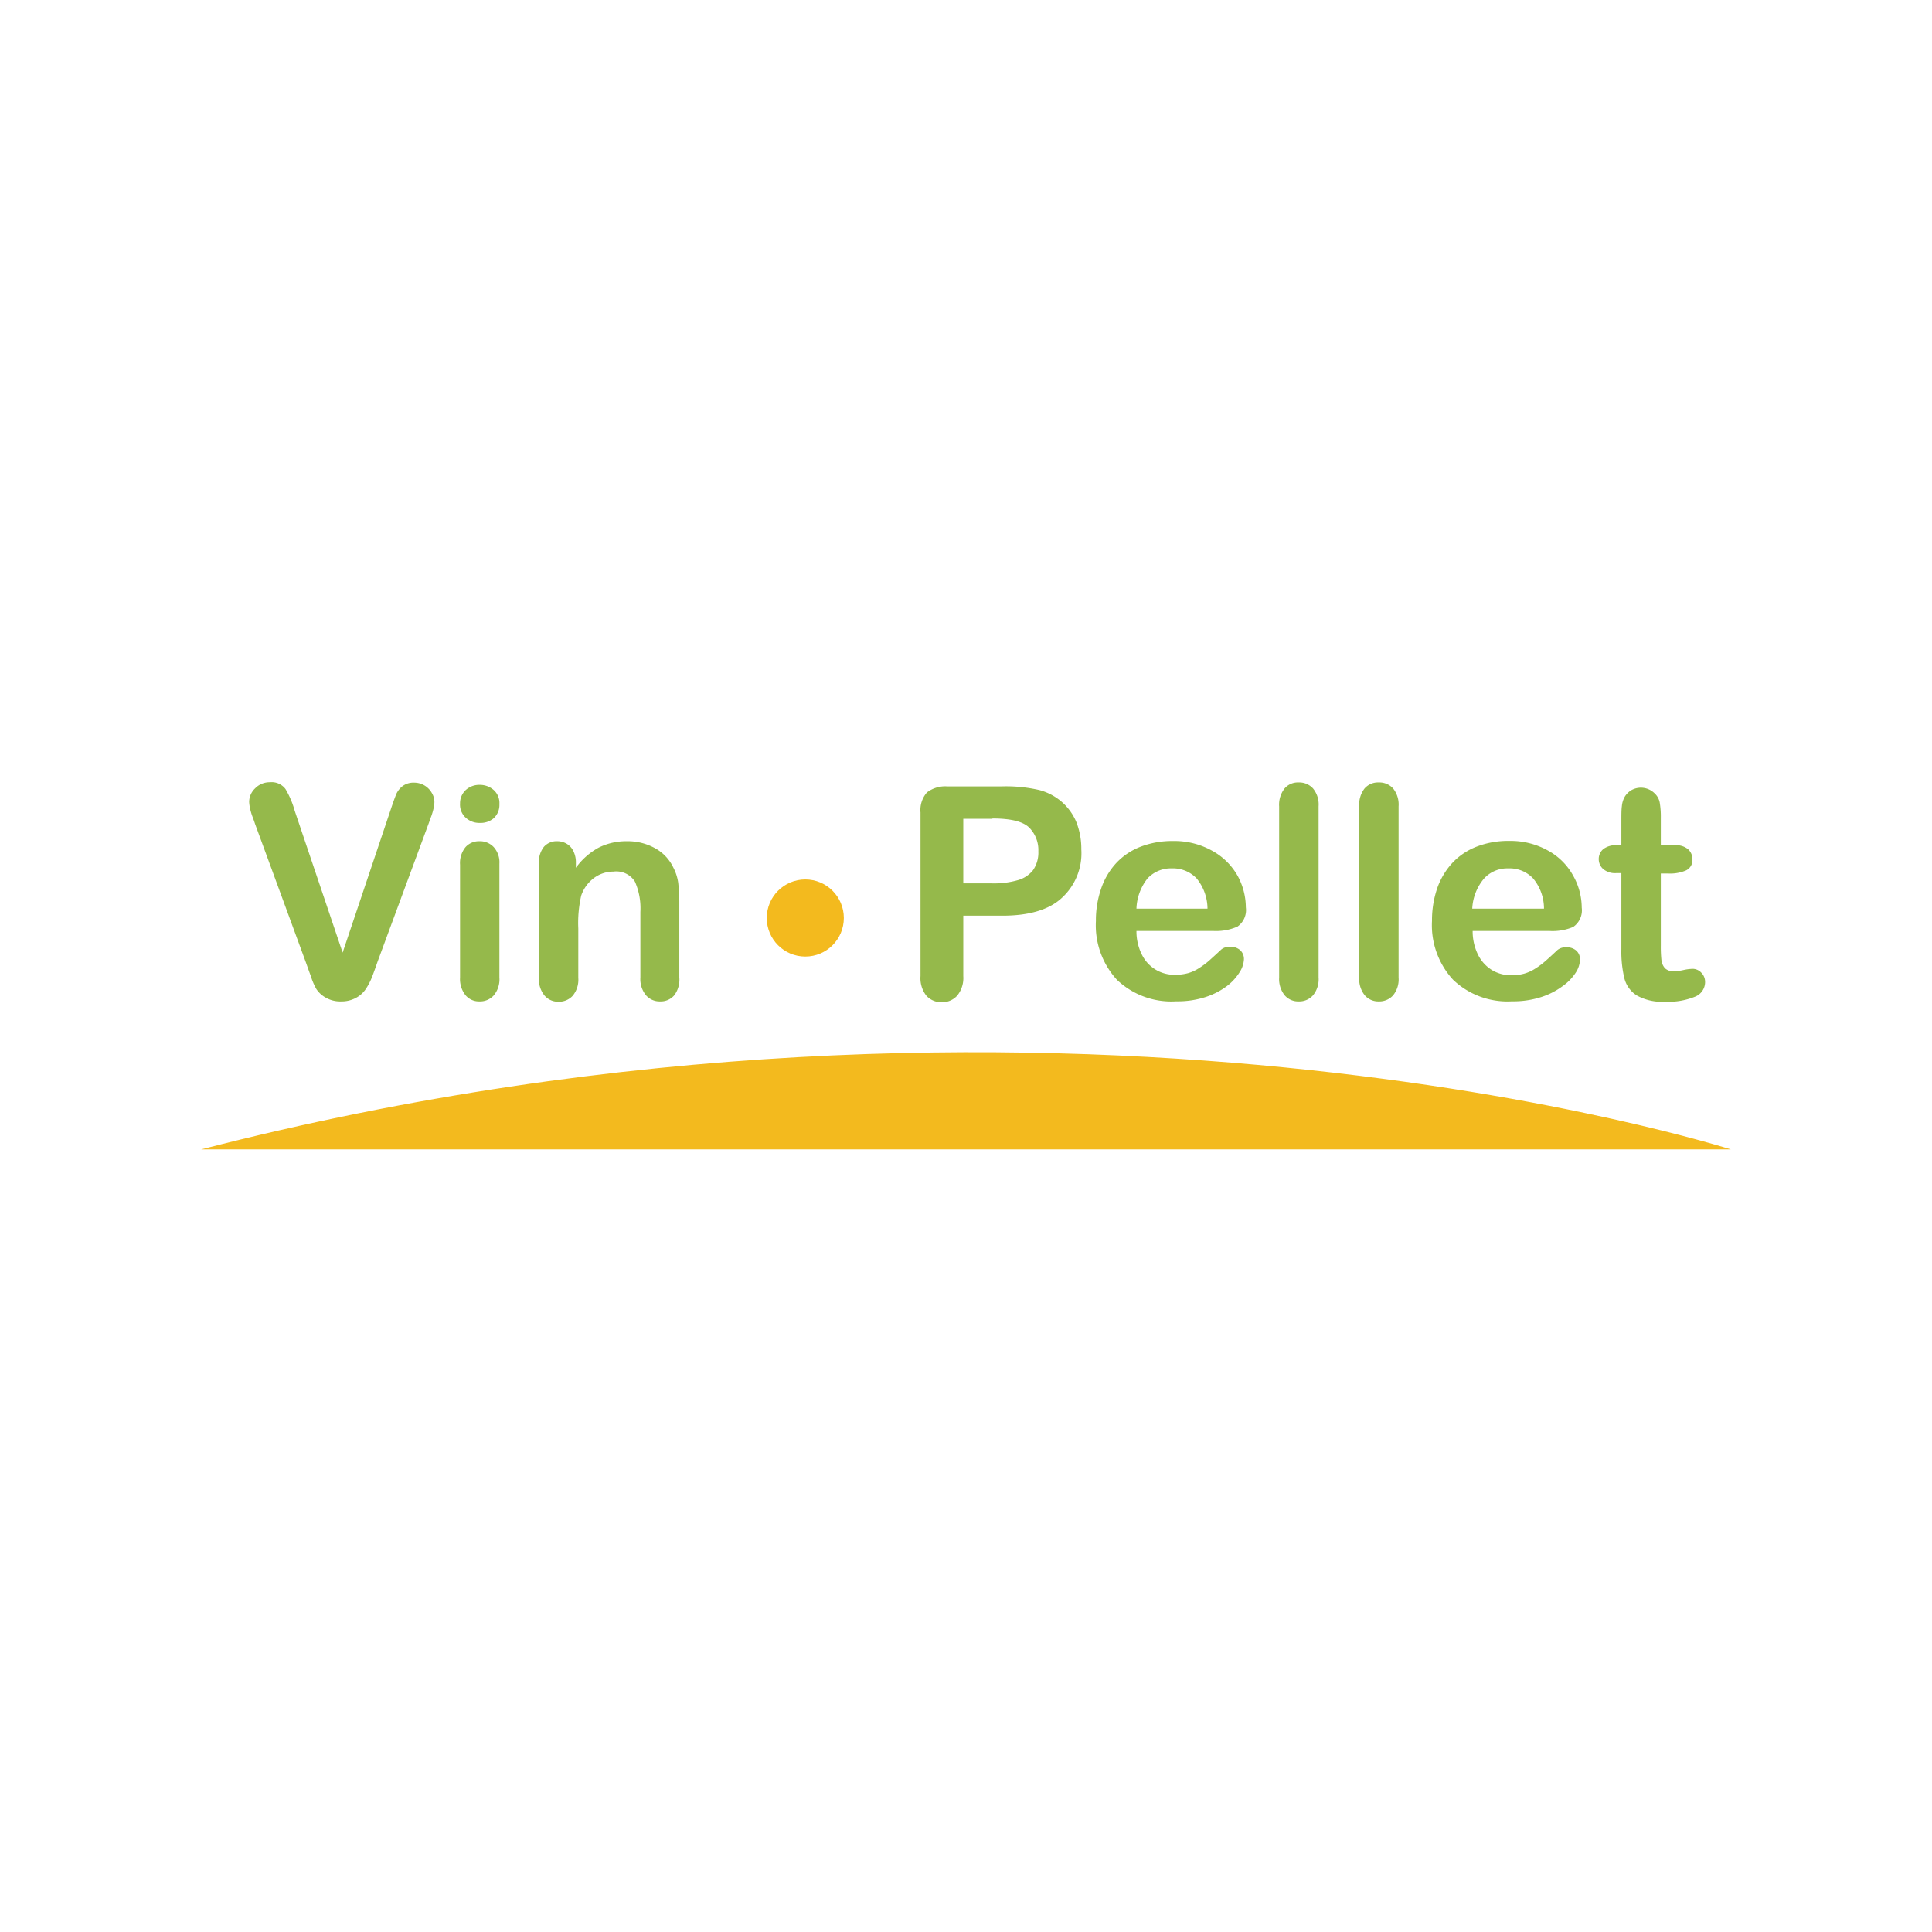 <?xml version="1.0" encoding="UTF-8"?> <svg xmlns="http://www.w3.org/2000/svg" id="Слой_1" data-name="Слой 1" viewBox="0 0 192 192"><defs><style>.cls-1{fill:#fff;}.cls-2{fill:#95b94b;}.cls-3{fill:#f3ba1e;}</style></defs><title>_</title><rect class="cls-1" width="192" height="192"></rect><path class="cls-2" d="M29.29,80.58l4.76,14.09,4.77-14.19c.25-.75.44-1.27.56-1.56a2.07,2.07,0,0,1,.62-.79,1.81,1.81,0,0,1,1.17-.35,2,2,0,0,1,1,.27,2,2,0,0,1,.73.73,1.74,1.74,0,0,1,.27.91,2.83,2.83,0,0,1-.09.68,6.52,6.52,0,0,1-.21.72c-.09.23-.17.47-.26.72L37.53,95.55q-.27.78-.54,1.5a6.53,6.53,0,0,1-.64,1.24,2.71,2.71,0,0,1-1,.89,3,3,0,0,1-1.45.34,2.87,2.87,0,0,1-1.46-.34,2.65,2.65,0,0,1-1-.89A6.36,6.36,0,0,1,30.89,97c-.18-.47-.36-1-.54-1.49l-5-13.62c-.08-.25-.17-.5-.26-.73a5.5,5.5,0,0,1-.23-.78,3.54,3.54,0,0,1-.1-.7,1.87,1.87,0,0,1,.59-1.33,2,2,0,0,1,1.48-.61,1.71,1.71,0,0,1,1.54.67A8.9,8.9,0,0,1,29.29,80.58Z"></path><path class="cls-2" d="M47.7,81.78a2,2,0,0,1-1.4-.5,1.76,1.76,0,0,1-.58-1.42,1.79,1.79,0,0,1,.59-1.37A2,2,0,0,1,47.7,78a2.07,2.07,0,0,1,1.34.49,1.73,1.73,0,0,1,.59,1.42,1.79,1.79,0,0,1-.57,1.41A2,2,0,0,1,47.7,81.78Zm1.93,4V97.14a2.5,2.5,0,0,1-.56,1.78,1.84,1.84,0,0,1-1.42.6,1.75,1.75,0,0,1-1.39-.62,2.59,2.59,0,0,1-.54-1.76V85.94a2.51,2.51,0,0,1,.54-1.75,1.79,1.79,0,0,1,1.39-.59,1.87,1.87,0,0,1,1.42.59A2.25,2.25,0,0,1,49.63,85.83Z"></path><path class="cls-2" d="M57.23,85.77v.47a6.88,6.88,0,0,1,2.26-2,6.1,6.1,0,0,1,2.82-.64,5.59,5.59,0,0,1,2.76.68,4.28,4.28,0,0,1,1.83,1.91,4.72,4.72,0,0,1,.5,1.54,17.58,17.58,0,0,1,.11,2.13v7.28A2.6,2.6,0,0,1,67,98.92a1.77,1.77,0,0,1-1.39.6,1.8,1.8,0,0,1-1.42-.62,2.54,2.54,0,0,1-.55-1.76V90.62a6.53,6.53,0,0,0-.54-3,2.18,2.18,0,0,0-2.14-1,3.23,3.23,0,0,0-1.91.62A3.64,3.64,0,0,0,57.76,89a12.25,12.25,0,0,0-.29,3.27v4.9a2.51,2.51,0,0,1-.55,1.78,1.84,1.84,0,0,1-1.42.6,1.76,1.76,0,0,1-1.39-.62,2.54,2.54,0,0,1-.55-1.76V85.83a2.42,2.42,0,0,1,.49-1.67,1.68,1.68,0,0,1,1.33-.56,1.8,1.8,0,0,1,.93.25,1.7,1.7,0,0,1,.67.73A2.52,2.52,0,0,1,57.23,85.77Z"></path><path class="cls-2" d="M99.64,91H95.73v6a2.78,2.78,0,0,1-.6,1.94,2,2,0,0,1-1.52.66,2,2,0,0,1-1.55-.65A2.81,2.81,0,0,1,91.48,97V80.75a2.65,2.65,0,0,1,.64-2,3,3,0,0,1,2-.6h5.47a14.68,14.68,0,0,1,3.72.37,5.58,5.58,0,0,1,2.23,1.19,5.47,5.47,0,0,1,1.43,2,7.27,7.27,0,0,1,.49,2.71,6,6,0,0,1-2,4.87C104.21,90.42,102.24,91,99.64,91Zm-1-9.63H95.73v6.42H98.6a8.57,8.57,0,0,0,2.52-.31,2.93,2.93,0,0,0,1.54-1,3.07,3.07,0,0,0,.53-1.87,3.17,3.17,0,0,0-.82-2.27C101.76,81.65,100.5,81.34,98.6,81.34Z"></path><path class="cls-2" d="M120.6,92.52h-7.66a5.15,5.15,0,0,0,.54,2.35,3.57,3.57,0,0,0,3.3,2,4.75,4.75,0,0,0,1.29-.16,4,4,0,0,0,1.12-.52,7.78,7.78,0,0,0,1-.75c.3-.27.7-.63,1.19-1.09a1.28,1.28,0,0,1,.86-.26,1.41,1.41,0,0,1,1,.33,1.18,1.18,0,0,1,.38.93,2.56,2.56,0,0,1-.42,1.25A5.09,5.09,0,0,1,121.92,98a7.25,7.25,0,0,1-2.1,1.08,9,9,0,0,1-2.92.43A7.83,7.83,0,0,1,111,97.37a8,8,0,0,1-2.09-5.84,9.62,9.62,0,0,1,.52-3.22,7.1,7.1,0,0,1,1.5-2.54,6.51,6.51,0,0,1,2.44-1.63,8.73,8.73,0,0,1,3.21-.56,7.69,7.69,0,0,1,3.94,1A6.44,6.44,0,0,1,123,87.05a6.6,6.6,0,0,1,.81,3.12,2,2,0,0,1-.84,1.92A5.33,5.33,0,0,1,120.6,92.52Zm-7.66-2.22H120a4.79,4.79,0,0,0-1.08-3,3.23,3.23,0,0,0-2.48-1,3.16,3.16,0,0,0-2.4,1A5.1,5.1,0,0,0,112.94,90.3Z"></path><path class="cls-2" d="M127.12,97.14v-17a2.62,2.62,0,0,1,.53-1.77,1.74,1.74,0,0,1,1.41-.61,1.84,1.84,0,0,1,1.43.6,2.51,2.51,0,0,1,.55,1.78v17a2.52,2.52,0,0,1-.56,1.78,1.83,1.83,0,0,1-1.42.6,1.77,1.77,0,0,1-1.4-.62A2.59,2.59,0,0,1,127.12,97.14Z"></path><path class="cls-2" d="M135.08,97.14v-17a2.62,2.62,0,0,1,.52-1.77,1.76,1.76,0,0,1,1.42-.61,1.84,1.84,0,0,1,1.43.6,2.56,2.56,0,0,1,.54,1.78v17a2.51,2.51,0,0,1-.55,1.78,1.84,1.84,0,0,1-1.42.6,1.77,1.77,0,0,1-1.4-.62A2.59,2.59,0,0,1,135.08,97.14Z"></path><path class="cls-2" d="M154,92.52h-7.65a5.28,5.28,0,0,0,.53,2.35,3.75,3.75,0,0,0,1.4,1.54,3.67,3.67,0,0,0,1.91.51,4.62,4.62,0,0,0,1.28-.16,4.1,4.1,0,0,0,1.13-.52,7.67,7.67,0,0,0,1-.75c.31-.27.7-.63,1.19-1.09a1.3,1.3,0,0,1,.86-.26,1.43,1.43,0,0,1,1,.33,1.17,1.17,0,0,1,.37.93,2.56,2.56,0,0,1-.42,1.25A4.88,4.88,0,0,1,155.29,98a7.32,7.32,0,0,1-2.11,1.08,9,9,0,0,1-2.92.43,7.82,7.82,0,0,1-5.86-2.15,8,8,0,0,1-2.09-5.84,9.88,9.88,0,0,1,.51-3.22,7.27,7.27,0,0,1,1.51-2.54,6.51,6.51,0,0,1,2.44-1.63,8.65,8.65,0,0,1,3.21-.56,7.63,7.63,0,0,1,3.93,1,6.3,6.3,0,0,1,2.46,2.51,6.5,6.5,0,0,1,.82,3.12,2,2,0,0,1-.85,1.92A5.27,5.27,0,0,1,154,92.52Zm-7.65-2.22h7.09a4.68,4.68,0,0,0-1.08-3,3.21,3.21,0,0,0-2.47-1,3.13,3.13,0,0,0-2.4,1A5,5,0,0,0,146.31,90.3Z"></path><path class="cls-2" d="M160.7,84h.43V81.6c0-.63,0-1.13.05-1.49a2.31,2.31,0,0,1,.28-.92,1.9,1.9,0,0,1,.66-.66,1.93,1.93,0,0,1,2.31.31,1.67,1.67,0,0,1,.51.91,8.43,8.43,0,0,1,.11,1.53V84h1.43a1.84,1.84,0,0,1,1.27.39,1.32,1.32,0,0,1,.44,1,1.13,1.13,0,0,1-.63,1.11,4,4,0,0,1-1.78.31h-.73V94a12.53,12.53,0,0,0,.06,1.41,1.5,1.5,0,0,0,.35.81,1.19,1.19,0,0,0,.91.3,4.9,4.9,0,0,0,.93-.12,4.91,4.91,0,0,1,.92-.12,1.19,1.19,0,0,1,.85.38,1.29,1.29,0,0,1,.38.94,1.57,1.57,0,0,1-1,1.45,7.07,7.07,0,0,1-3,.5,5.13,5.13,0,0,1-2.78-.62,2.84,2.84,0,0,1-1.24-1.7,11.39,11.39,0,0,1-.3-2.91V86.77h-.51a1.83,1.83,0,0,1-1.29-.4,1.31,1.31,0,0,1-.45-1,1.28,1.28,0,0,1,.47-1A2.05,2.05,0,0,1,160.7,84Z"></path><circle class="cls-3" cx="80.03" cy="91.23" r="3.83"></circle><path class="cls-3" d="M20,114.22H172S104.3,92.5,20,114.22Z"></path></svg> 